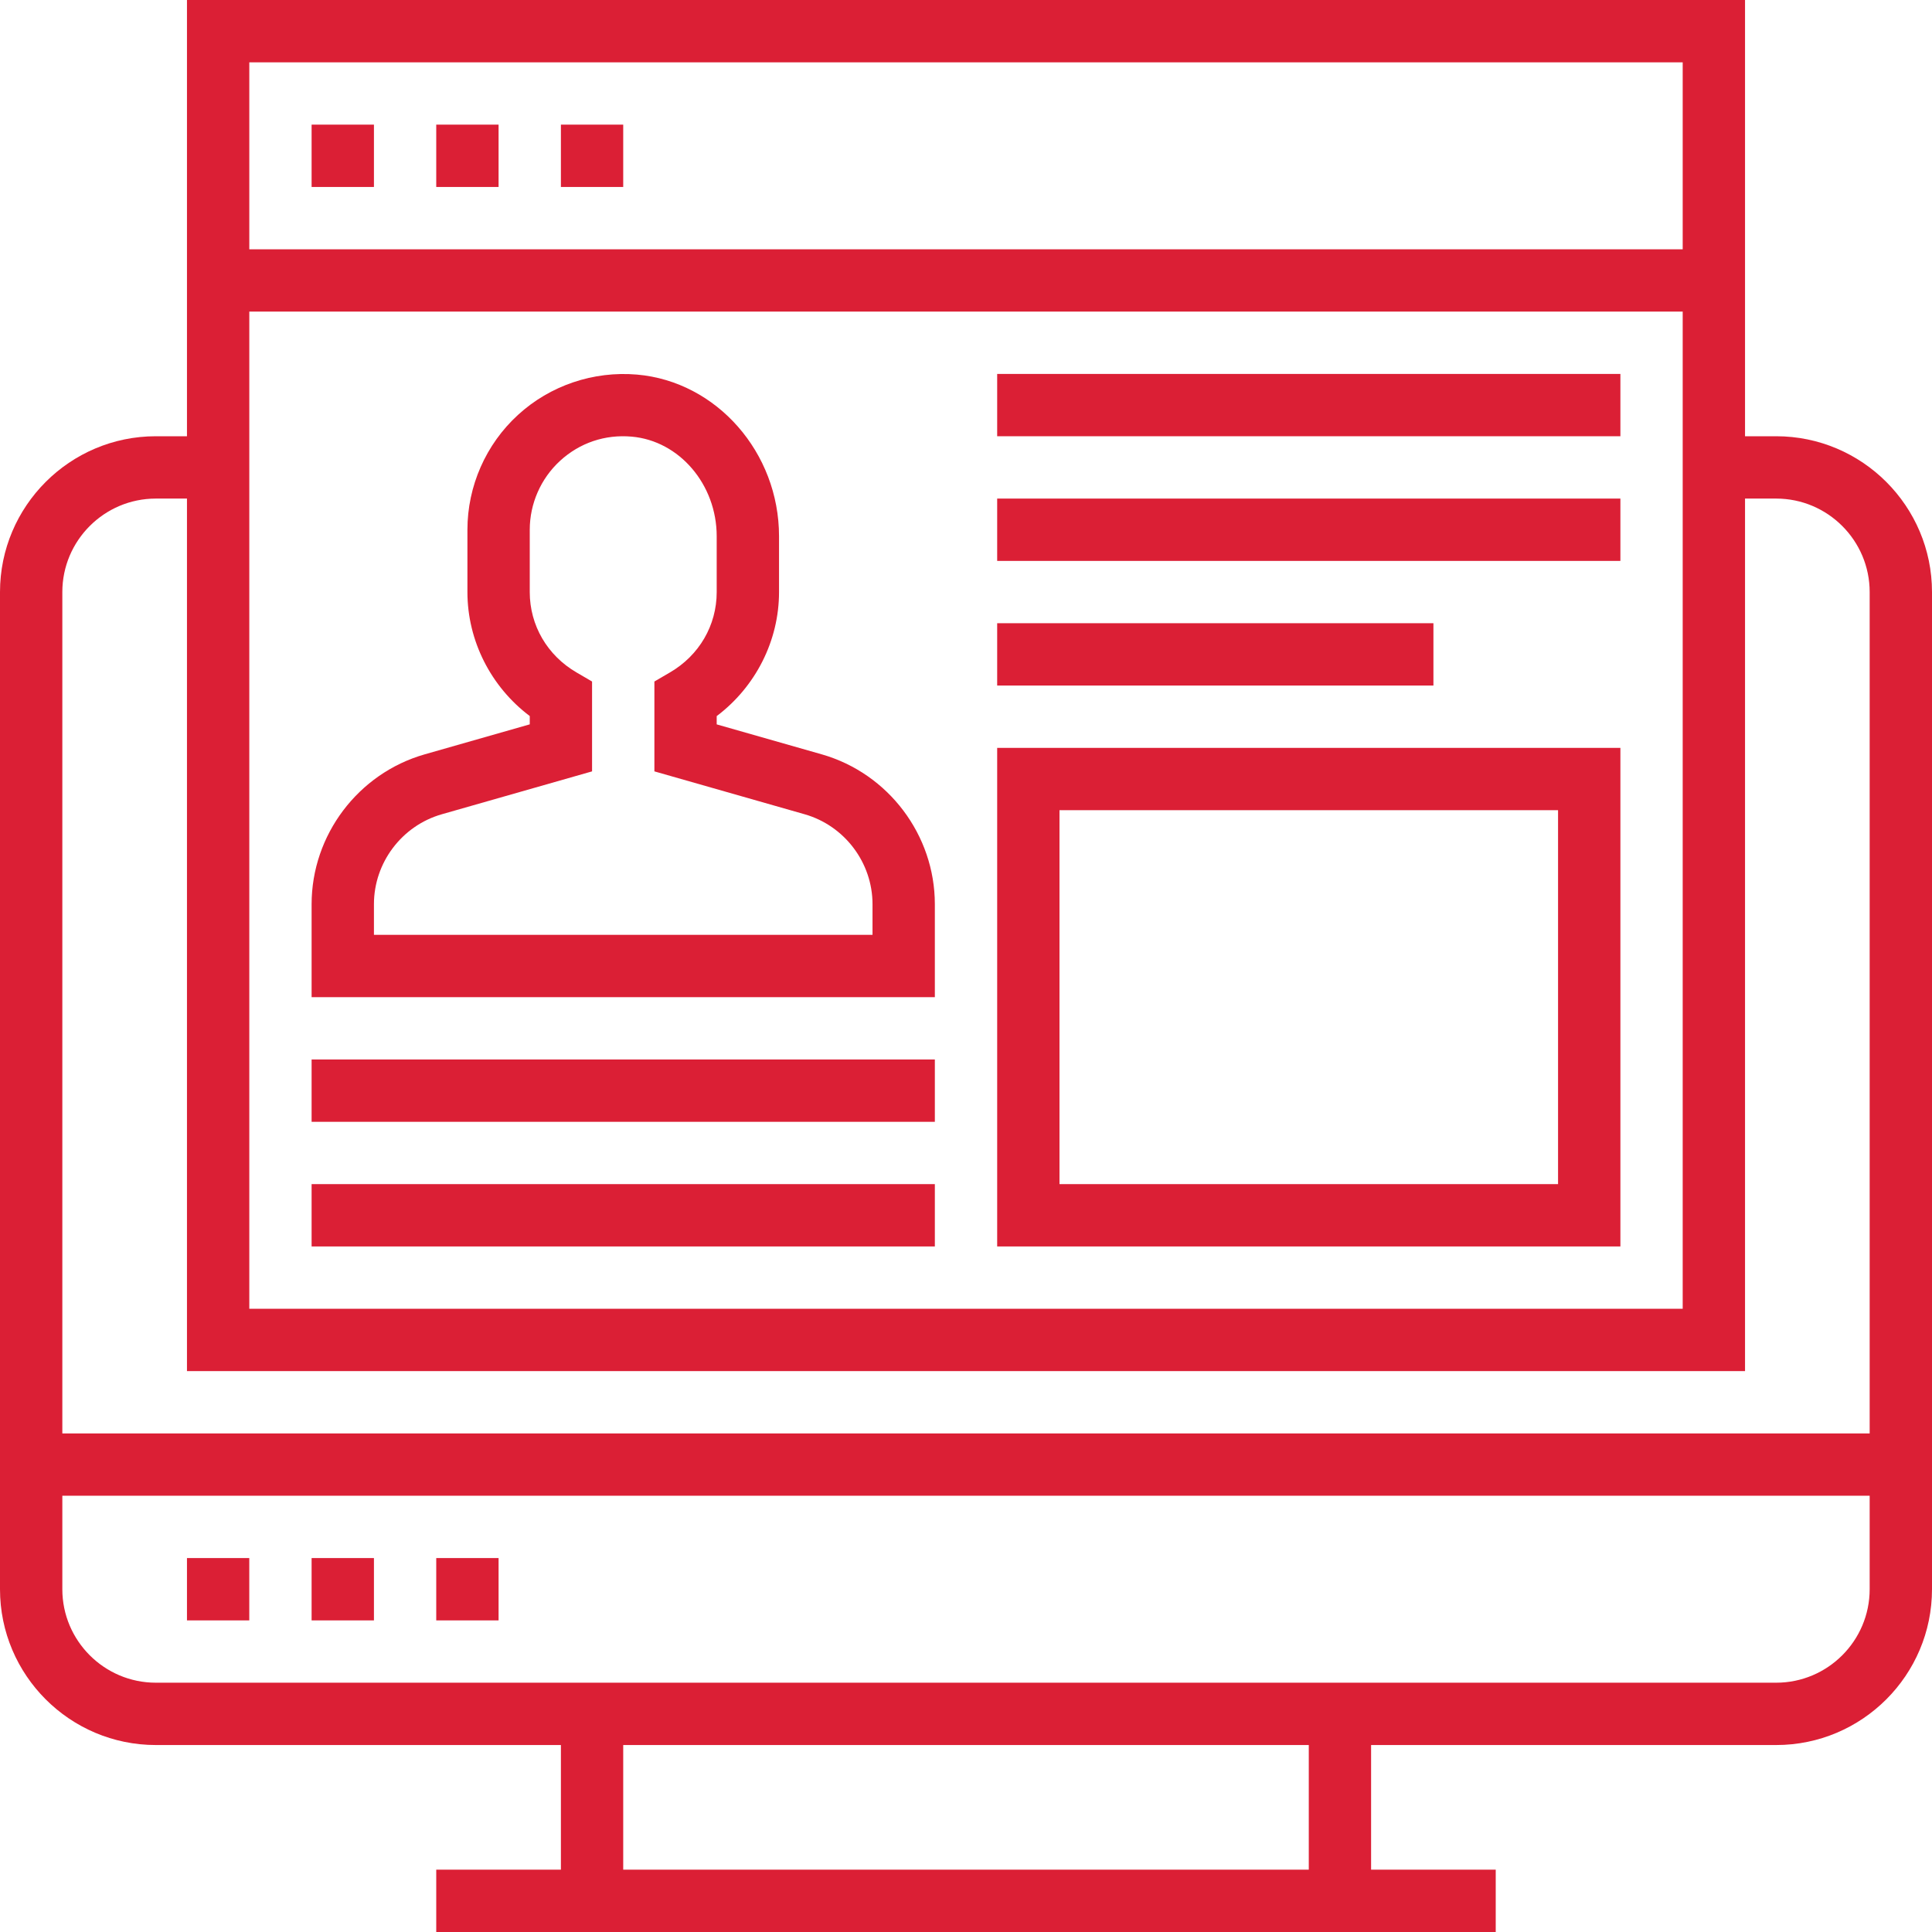 <svg width="80" height="80" viewBox="0 0 80 80" fill="none" xmlns="http://www.w3.org/2000/svg">
<path d="M73.548 18.064H72.258V0H7.742V18.064H6.452C2.894 18.064 0 20.959 0 24.516V65.806C0 69.364 2.894 72.258 6.452 72.258H23.226V77.419H18.064V80H61.935V77.419H56.774V72.258H73.548C77.106 72.258 80 69.364 80 65.806V24.516C80 20.959 77.106 18.064 73.548 18.064ZM10.323 12.903H69.677V54.194H10.323V12.903ZM69.677 2.581V10.323H10.323V2.581H69.677ZM6.452 20.645H7.742V56.774H72.258V20.645H73.548C75.682 20.645 77.419 22.382 77.419 24.516V59.355H2.581V24.516C2.581 22.382 4.318 20.645 6.452 20.645ZM54.194 77.419H25.806V72.258H54.194V77.419ZM73.548 69.677H6.452C4.318 69.677 2.581 67.94 2.581 65.806V61.935H77.419V65.806C77.419 67.94 75.682 69.677 73.548 69.677Z" fill="#DB1F35"/>
<path d="M7.742 64.516H10.322V67.097H7.742V64.516Z" fill="#DB1F35"/>
<path d="M12.903 64.516H15.484V67.097H12.903V64.516Z" fill="#DB1F35"/>
<path d="M18.064 64.516H20.645V67.097H18.064V64.516Z" fill="#DB1F35"/>
<path d="M12.903 5.161H15.484V7.742H12.903V5.161Z" fill="#DB1F35"/>
<path d="M18.064 5.161H20.645V7.742H18.064V5.161Z" fill="#DB1F35"/>
<path d="M23.226 5.161H25.806V7.742H23.226V5.161Z" fill="#DB1F35"/>
<path d="M34.031 31.237L29.677 29.995V29.652C31.285 28.44 32.258 26.534 32.258 24.517V22.205C32.258 18.737 29.676 15.798 26.379 15.511C24.573 15.355 22.775 15.963 21.448 17.181C20.117 18.398 19.355 20.133 19.355 21.936V24.516C19.355 26.533 20.328 28.44 21.936 29.65V29.994L17.582 31.237C14.828 32.026 12.903 34.577 12.903 37.441V41.29H38.71V37.441C38.71 34.577 36.786 32.026 34.031 31.237ZM36.129 38.71H15.484V37.441C15.484 35.721 16.639 34.191 18.291 33.718L24.516 31.941V28.22L23.875 27.846C22.661 27.14 21.936 25.894 21.936 24.516V21.936C21.936 20.854 22.394 19.813 23.192 19.081C24 18.339 25.05 17.981 26.157 18.08C28.13 18.252 29.677 20.062 29.677 22.204V24.516C29.677 25.894 28.952 27.14 27.738 27.846L27.097 28.22V31.941L33.322 33.718C34.974 34.192 36.129 35.723 36.129 37.441V38.71Z" fill="#DB1F35"/>
<path d="M12.903 43.871H38.71V46.452H12.903V43.871Z" fill="#DB1F35"/>
<path d="M12.903 49.032H38.71V51.613H12.903V49.032Z" fill="#DB1F35"/>
<path d="M41.291 51.613H67.097V30.968H41.291V51.613ZM43.871 33.548H64.516V49.032H43.871V33.548Z" fill="#DB1F35"/>
<path d="M41.291 15.484H67.097V18.064H41.291V15.484Z" fill="#DB1F35"/>
<path d="M41.291 20.645H67.097V23.226H41.291V20.645Z" fill="#DB1F35"/>
<path d="M41.291 25.806H59.355V28.387H41.291V25.806Z" fill="#DB1F35"/>
</svg>
